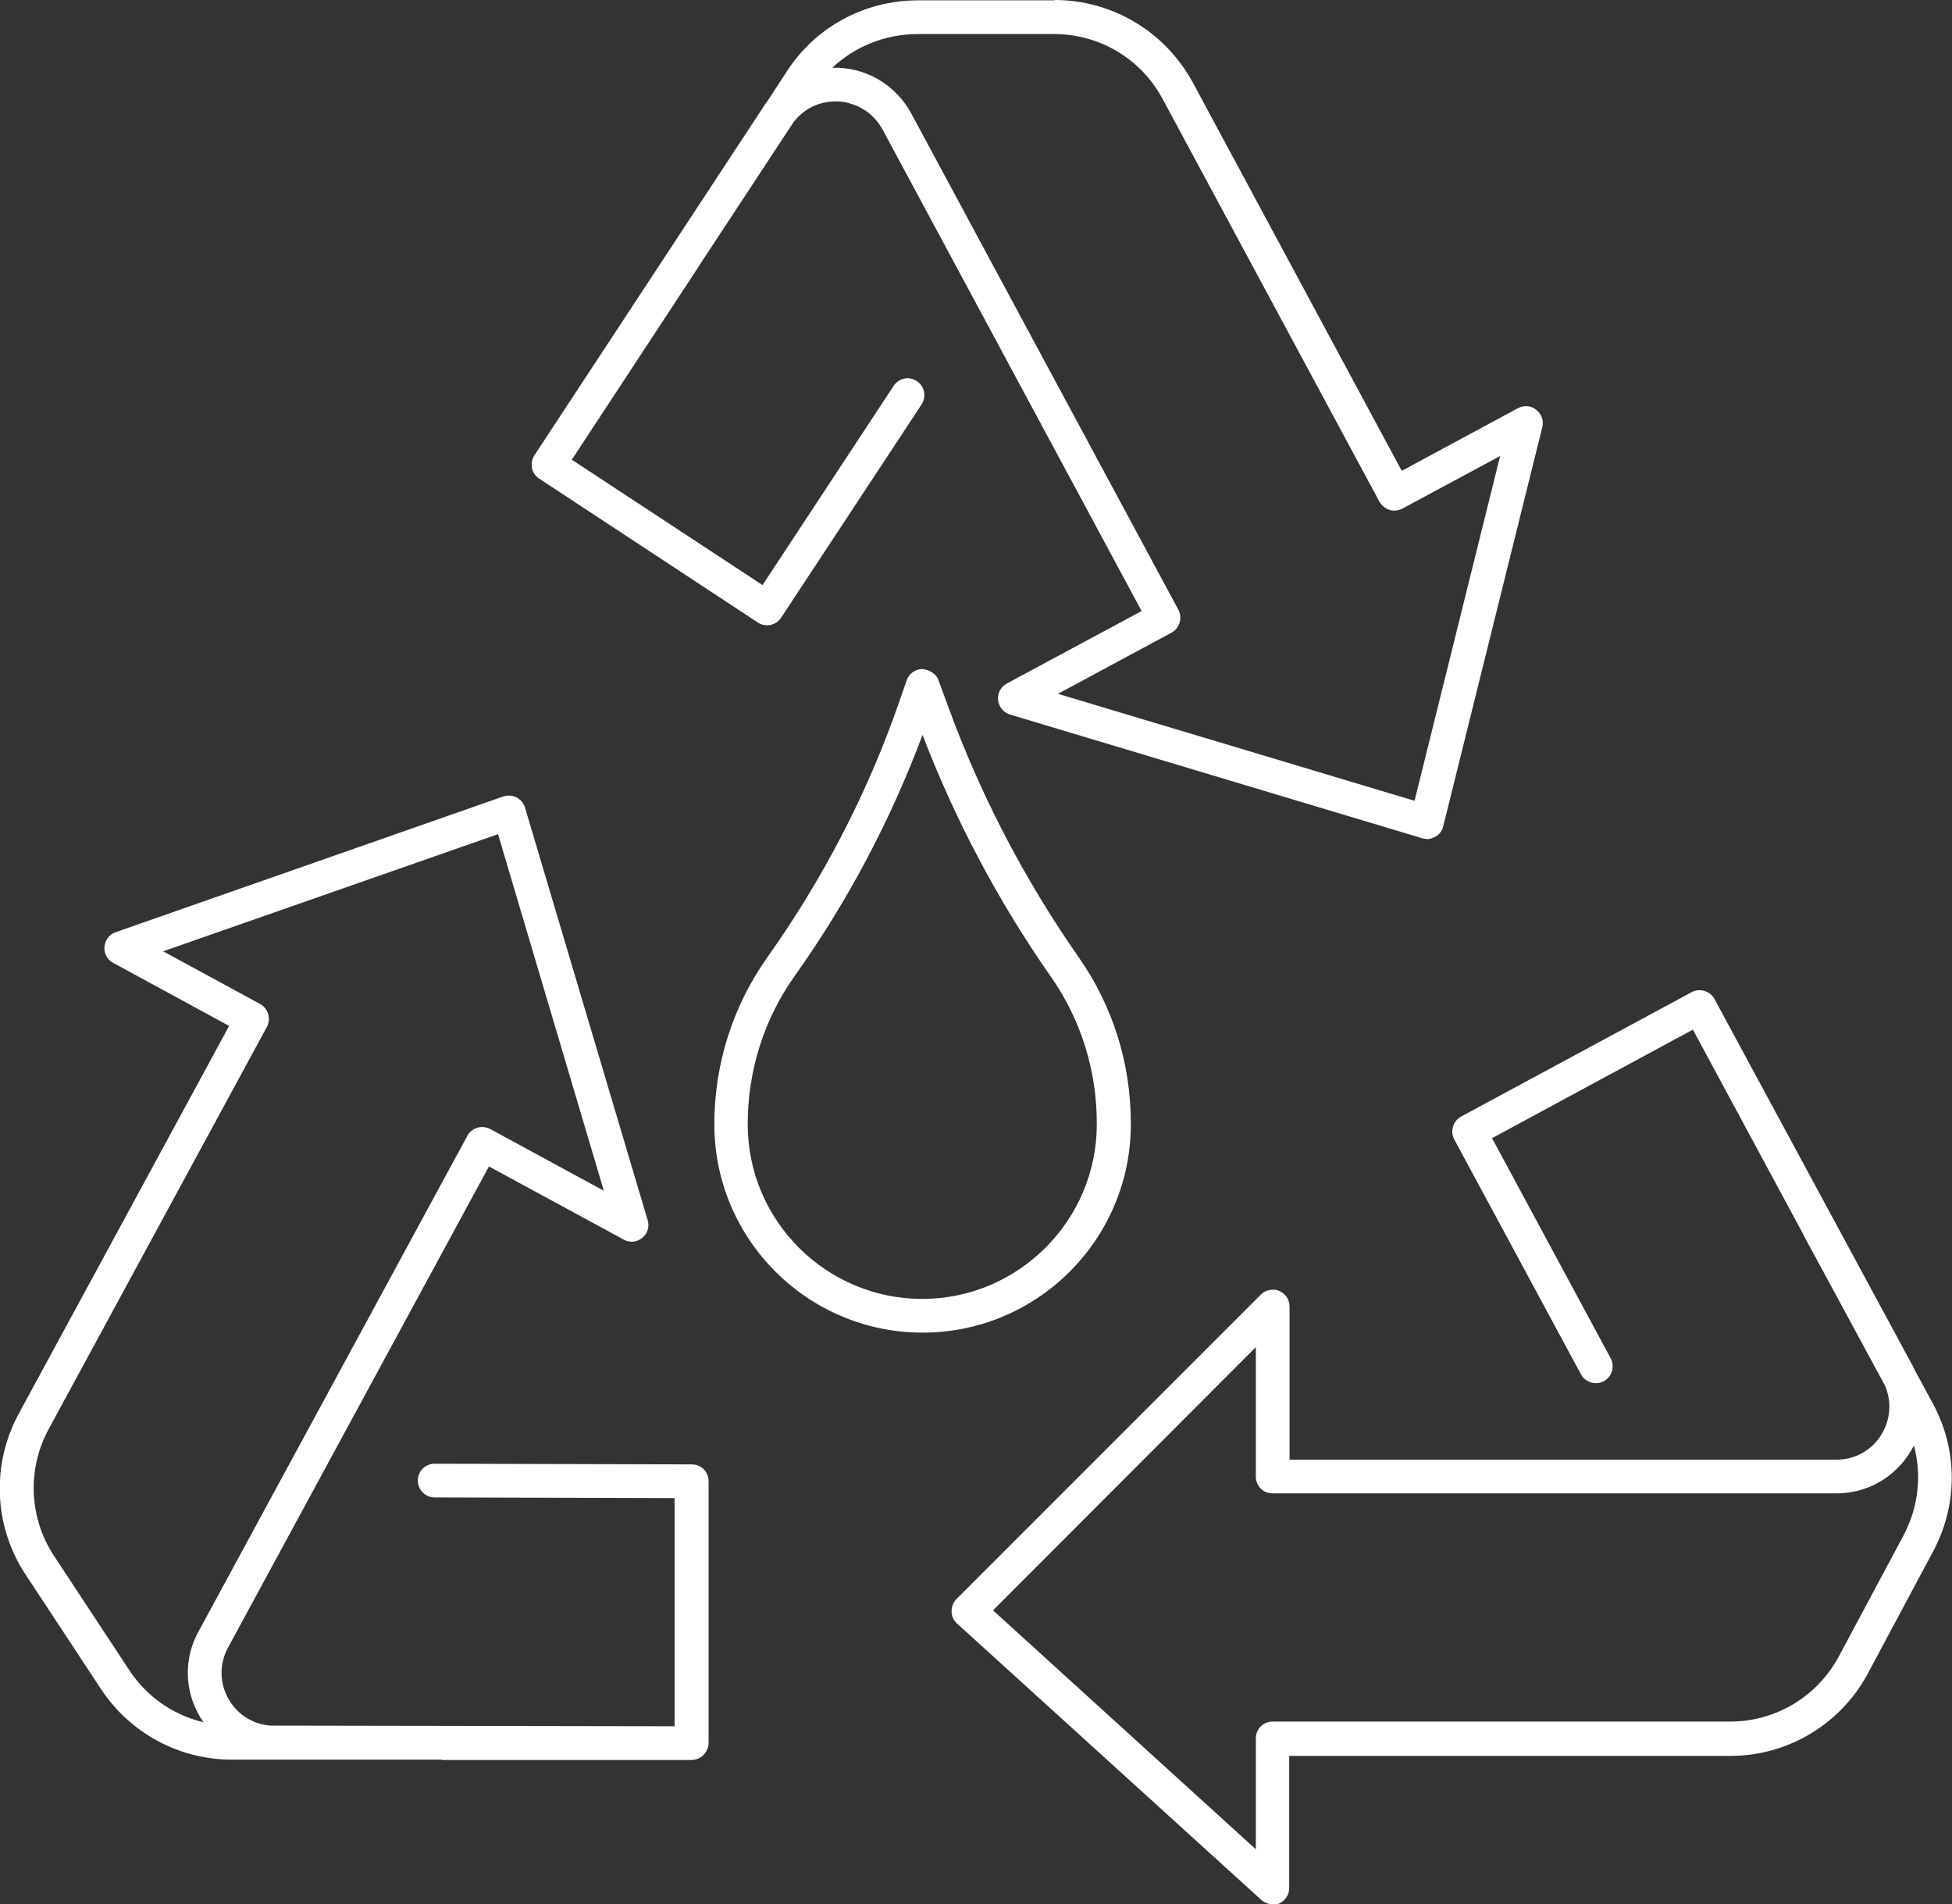 <?xml version="1.0" encoding="UTF-8"?>
<svg id="Layer_1" data-name="Layer 1" xmlns="http://www.w3.org/2000/svg" width="57.93" height="56.5" viewBox="0 0 57.93 56.5">
  <rect x="0" y="0" width="57.93" height="56.5" fill="#333333" stroke="none"/>
  <defs>
    <style>
      .cls-1 {
        fill: #fff;
      }
    </style>
  </defs>
  <path class="cls-1" d="m27.38,39.54c-3.41,0-6.18-2.77-6.18-6.18,0-1.8.55-3.52,1.59-4.98,1.63-2.3,2.94-4.82,3.87-7.48l.25-.72c.07-.2.26-.33.47-.33.18.02.4.13.47.33l.31.84c.96,2.62,2.26,5.1,3.85,7.38,1.02,1.45,1.55,3.16,1.55,4.93v.03c0,3.41-2.77,6.18-6.18,6.18Zm0-17.74c-.95,2.54-2.22,4.94-3.79,7.15-.92,1.29-1.4,2.82-1.4,4.41,0,2.86,2.33,5.18,5.18,5.18s5.18-2.33,5.18-5.18v-.03c0-1.57-.47-3.08-1.37-4.36-1.55-2.22-2.83-4.63-3.8-7.16Z"/>
  <path class="cls-1" d="m37.77,56.5c-.12,0-.24-.04-.34-.13l-9.03-8.2c-.1-.09-.16-.22-.16-.36,0-.14.05-.27.15-.37l9.03-9.03c.14-.14.36-.18.54-.11.19.08.31.26.31.46v4.55h16.23c.56,0,1.07-.29,1.35-.77.26-.44.29-.97.09-1.43l-2.42-4.47s0,0,0-.01l-3.28-6.08-5.96,3.22,3.52,6.53c.13.24.04.55-.2.68-.24.13-.55.04-.68-.2l-3.76-6.97c-.13-.24-.04-.55.2-.68l6.84-3.69c.24-.13.55-.04.68.2l5.88,10.88c.03.05.05.11.08.16l.52.96c.75,1.38.75,3.02,0,4.41l-1.92,3.59c-.81,1.52-2.38,2.46-4.1,2.46h-13.08v3.92c0,.2-.12.38-.3.46-.06.03-.13.04-.2.04Zm-8.3-8.72l7.8,7.09v-3.29c0-.28.22-.5.5-.5h13.58c1.35,0,2.58-.74,3.22-1.93l1.92-3.59c.44-.83.55-1.78.31-2.67-.03.05-.06.11-.09.16-.47.79-1.3,1.26-2.21,1.26h-16.73c-.28,0-.5-.22-.5-.5v-3.84l-7.8,7.81Z"/>
  <path class="cls-1" d="m20.52,52.22h-7.41s0-.01,0-.01h-4.95c-.06,0-.12,0-.18,0h-1.1c-1.57,0-3.02-.79-3.88-2.09l-2.24-3.4c-.95-1.44-1.02-3.27-.2-4.78l6.24-11.5-3.44-1.87c-.17-.09-.28-.28-.26-.48.02-.2.15-.37.33-.43l11.51-4.03c.13-.04.27-.03.39.03.12.06.21.17.25.3l3.64,12.24c.06.19,0,.4-.16.53-.16.13-.38.15-.55.05l-4-2.17-7.74,14.27c-.27.49-.26,1.08.03,1.56.26.44.71.72,1.22.76l12,.02v-6.77s-7.12-.02-7.12-.02c-.28,0-.5-.23-.5-.5,0-.28.22-.5.5-.5h0l7.63.02c.28,0,.5.22.5.5v7.77c-.01.28-.24.5-.51.5ZM4.83,28.22l2.89,1.57c.24.13.33.44.2.68l-6.48,11.94c-.64,1.19-.58,2.62.16,3.75l2.24,3.4c.52.79,1.31,1.33,2.2,1.54-.03-.05-.07-.1-.1-.15-.47-.79-.49-1.74-.05-2.54l7.98-14.71c.06-.12.17-.2.3-.24.12-.04.26-.02.38.04l3.37,1.83-3.14-10.58-9.95,3.48Z"/>
  <path class="cls-1" d="m42.34,24.89s-.1,0-.14-.02l-12.23-3.67c-.19-.06-.33-.23-.35-.43-.02-.2.08-.39.26-.49l4-2.15-7.69-14.29c-.27-.49-.76-.8-1.32-.83-.53-.02-.99.2-1.31.6l-2.79,4.24s0,.01-.01.02l-3.79,5.77,5.66,3.72,3.89-5.91c.15-.23.46-.3.69-.14.23.15.29.46.14.69l-4.17,6.33c-.15.23-.46.29-.69.14l-6.49-4.27c-.23-.15-.29-.46-.14-.69l6.79-10.33s.06-.1.1-.14l.6-.92C24.2.8,25.65.02,27.22.01h4.07s0-.01.01-.01c1.71,0,3.28.94,4.1,2.45l6.2,11.52,3.45-1.86c.17-.09.39-.08.54.05.16.12.23.32.18.52l-2.94,11.84c-.03.13-.12.25-.24.31-.08.04-.16.07-.25.07Zm-10.93-4.3l10.57,3.17,2.54-10.23-2.9,1.56c-.12.06-.25.08-.38.04-.13-.04-.23-.13-.3-.24l-6.44-11.96c-.64-1.19-1.87-1.92-3.22-1.92h-4.08c-.94.01-1.83.37-2.5,1,.06,0,.12,0,.18,0,.92.04,1.72.55,2.16,1.35l7.93,14.73c.13.24.04.55-.2.68l-3.38,1.82Z"/>
</svg>